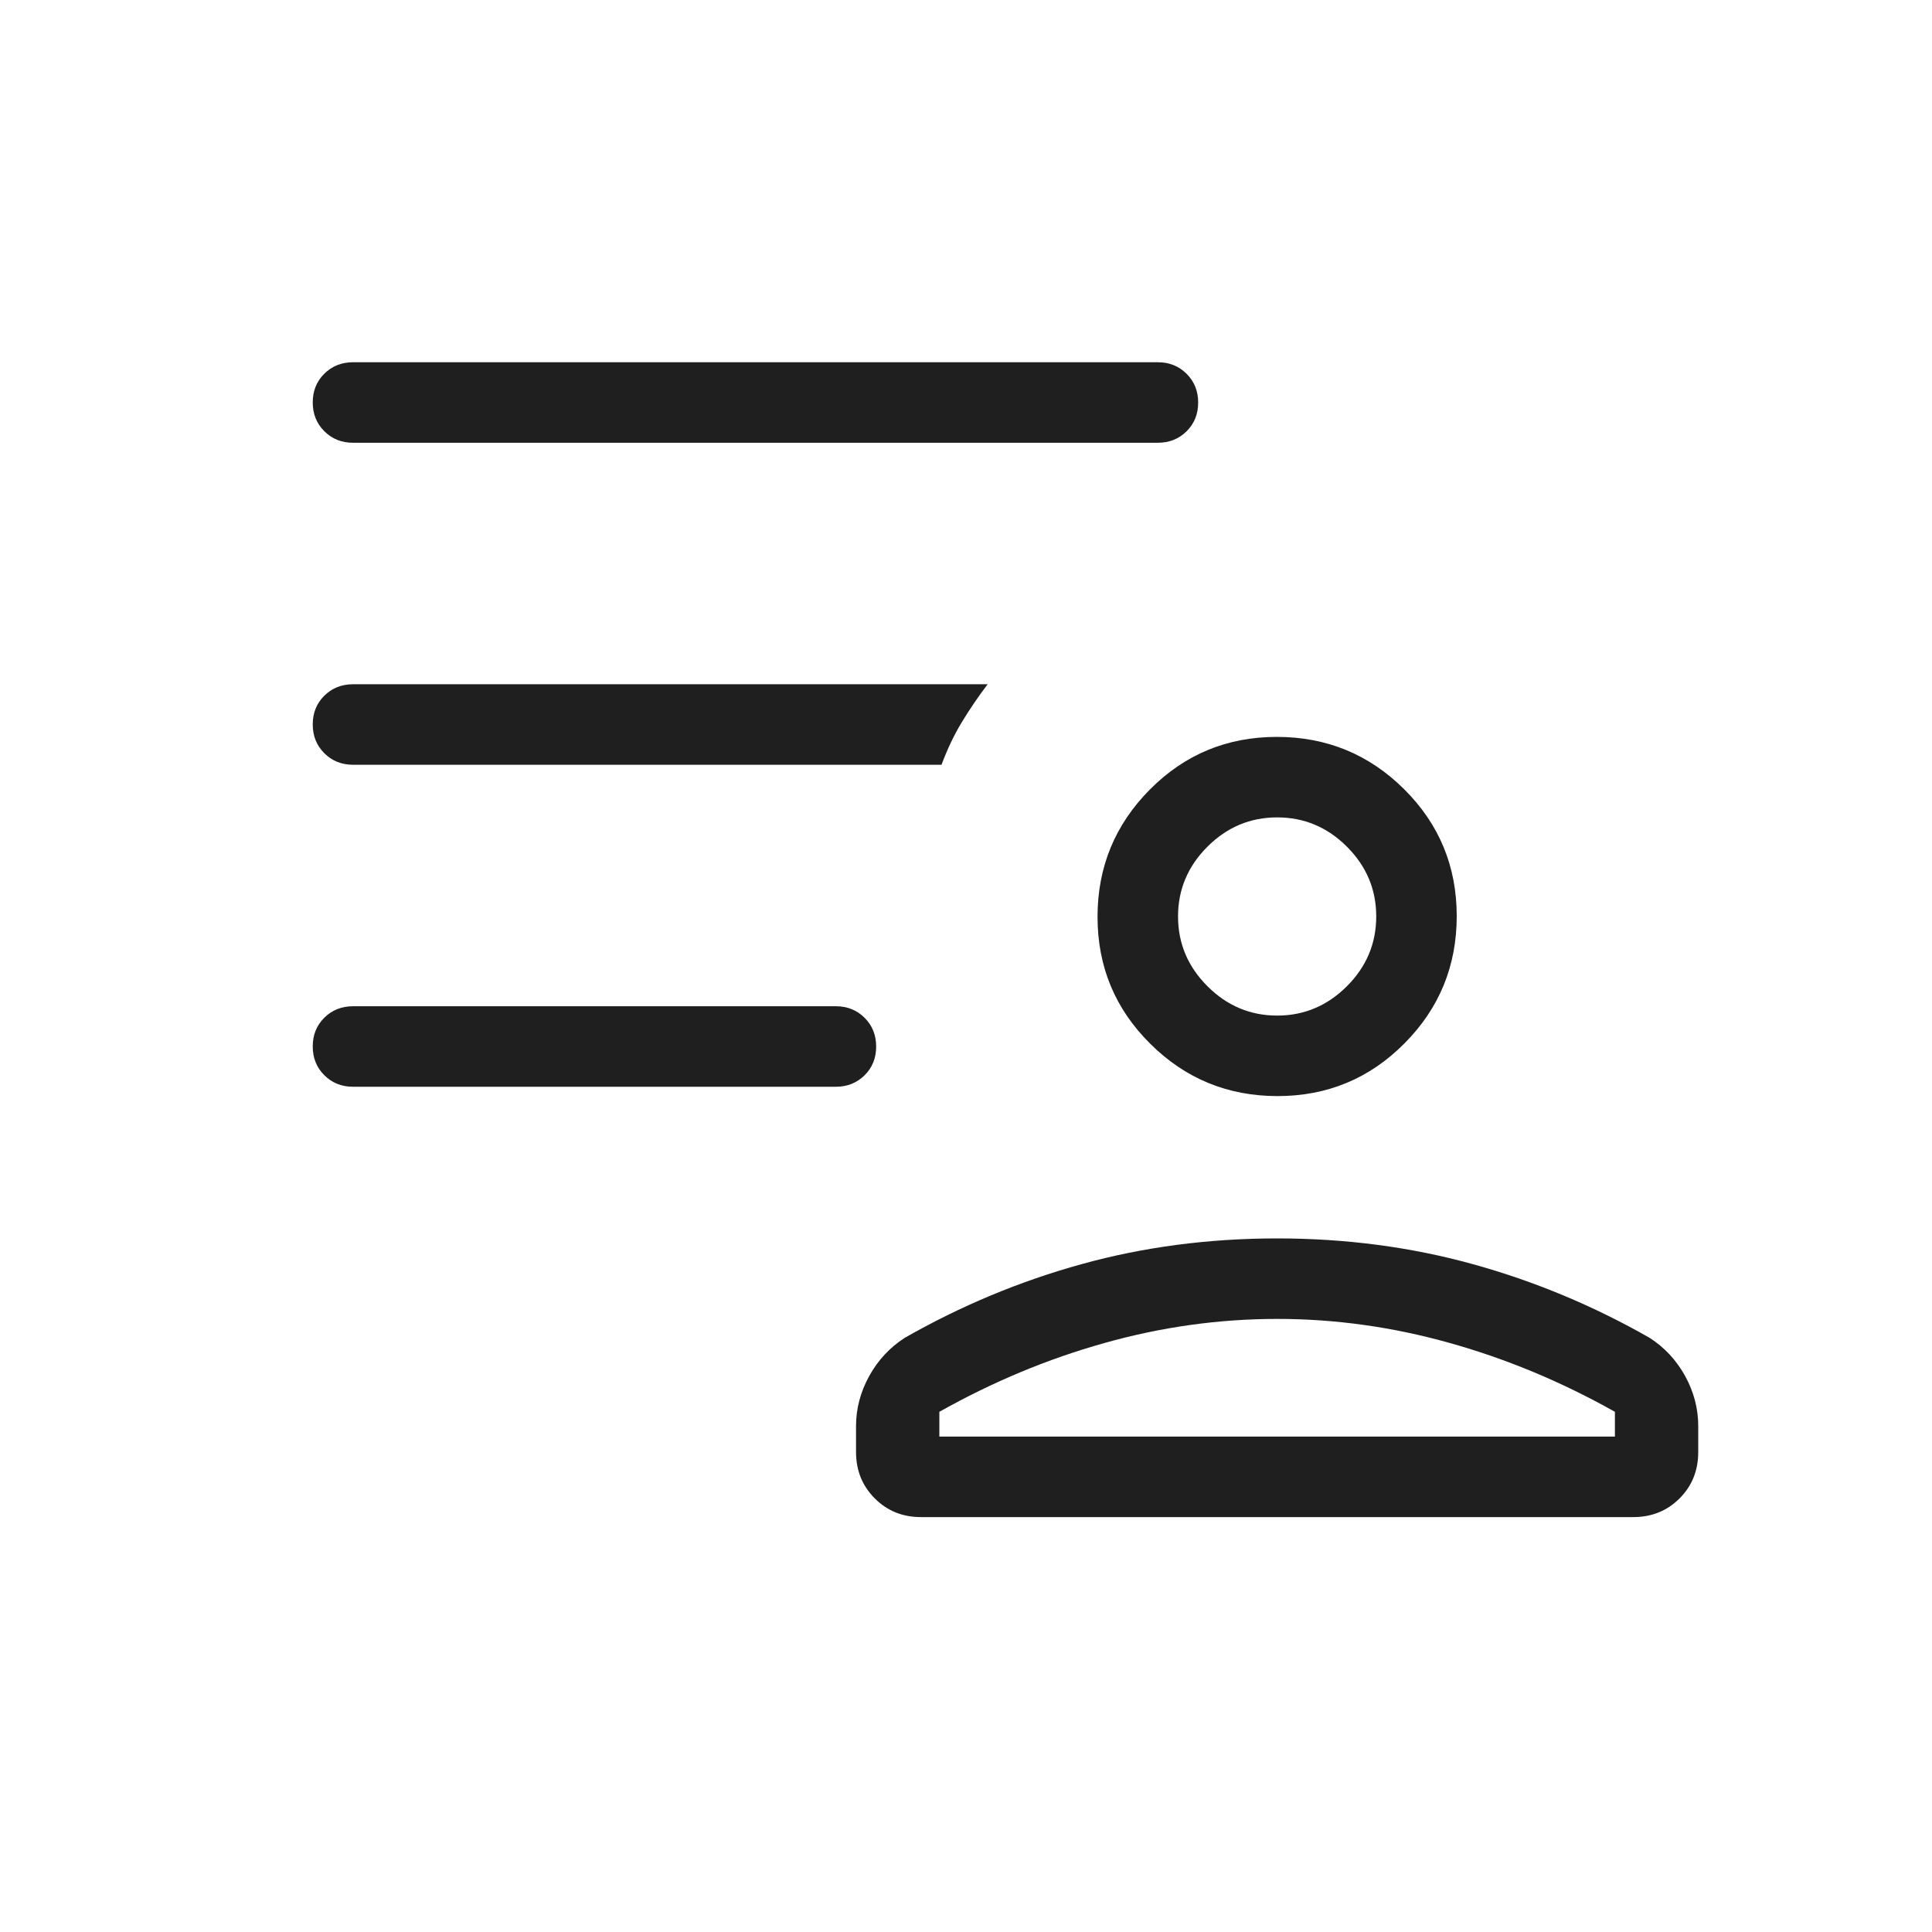 <svg width="24" height="24" viewBox="0 0 24 24" fill="none" xmlns="http://www.w3.org/2000/svg">
<path d="M15.87 13.616C15.252 13.616 14.724 13.399 14.289 12.966C13.852 12.533 13.634 12.008 13.634 11.389C13.634 10.771 13.851 10.244 14.284 9.808C14.717 9.372 15.242 9.154 15.861 9.154C16.479 9.154 17.006 9.37 17.442 9.803C17.878 10.236 18.096 10.762 18.096 11.38C18.096 11.998 17.88 12.526 17.447 12.961C17.014 13.398 16.488 13.616 15.87 13.616ZM11.442 18.846C11.213 18.846 11.022 18.769 10.867 18.614C10.712 18.459 10.634 18.267 10.634 18.038V17.715C10.634 17.498 10.689 17.291 10.798 17.093C10.907 16.896 11.054 16.738 11.239 16.619C11.937 16.221 12.67 15.915 13.438 15.703C14.205 15.491 15.014 15.384 15.866 15.384C16.716 15.384 17.526 15.491 18.293 15.703C19.061 15.915 19.794 16.221 20.492 16.619C20.677 16.738 20.824 16.896 20.933 17.093C21.042 17.291 21.096 17.498 21.096 17.715V18.038C21.096 18.267 21.019 18.459 20.864 18.614C20.709 18.769 20.517 18.846 20.288 18.846H11.442ZM11.669 17.538V17.846H20.061V17.538C19.401 17.167 18.717 16.881 18.009 16.683C17.302 16.484 16.587 16.384 15.866 16.384C15.144 16.384 14.429 16.484 13.721 16.683C13.013 16.881 12.329 17.167 11.669 17.538ZM15.866 12.616C16.2 12.616 16.489 12.494 16.732 12.251C16.975 12.008 17.096 11.719 17.096 11.384C17.096 11.05 16.975 10.761 16.732 10.518C16.489 10.275 16.2 10.154 15.866 10.154C15.531 10.154 15.242 10.275 14.999 10.518C14.756 10.761 14.634 11.05 14.634 11.384C14.634 11.719 14.756 12.008 14.999 12.251C15.242 12.494 15.531 12.616 15.866 12.616ZM10.384 13.5H4.385C4.243 13.5 4.124 13.452 4.028 13.356C3.932 13.26 3.885 13.141 3.885 12.999C3.885 12.857 3.932 12.739 4.028 12.643C4.124 12.548 4.243 12.5 4.385 12.5H10.384C10.526 12.5 10.645 12.548 10.741 12.644C10.837 12.74 10.884 12.859 10.884 13.001C10.884 13.143 10.837 13.261 10.741 13.357C10.645 13.452 10.526 13.5 10.384 13.5ZM14.384 5.5H4.385C4.243 5.5 4.124 5.452 4.028 5.356C3.932 5.26 3.885 5.141 3.885 4.999C3.885 4.857 3.932 4.739 4.028 4.643C4.124 4.548 4.243 4.5 4.385 4.5H14.384C14.526 4.5 14.645 4.548 14.741 4.644C14.837 4.74 14.884 4.859 14.884 5.001C14.884 5.143 14.837 5.261 14.741 5.357C14.645 5.452 14.526 5.5 14.384 5.5ZM11.696 9.5H4.385C4.243 9.5 4.124 9.452 4.028 9.356C3.932 9.26 3.885 9.141 3.885 8.999C3.885 8.857 3.932 8.739 4.028 8.643C4.124 8.548 4.243 8.5 4.385 8.5H12.269C12.151 8.655 12.044 8.813 11.947 8.973C11.85 9.133 11.767 9.309 11.696 9.5Z" fill="#1F1F1F"/>
</svg>